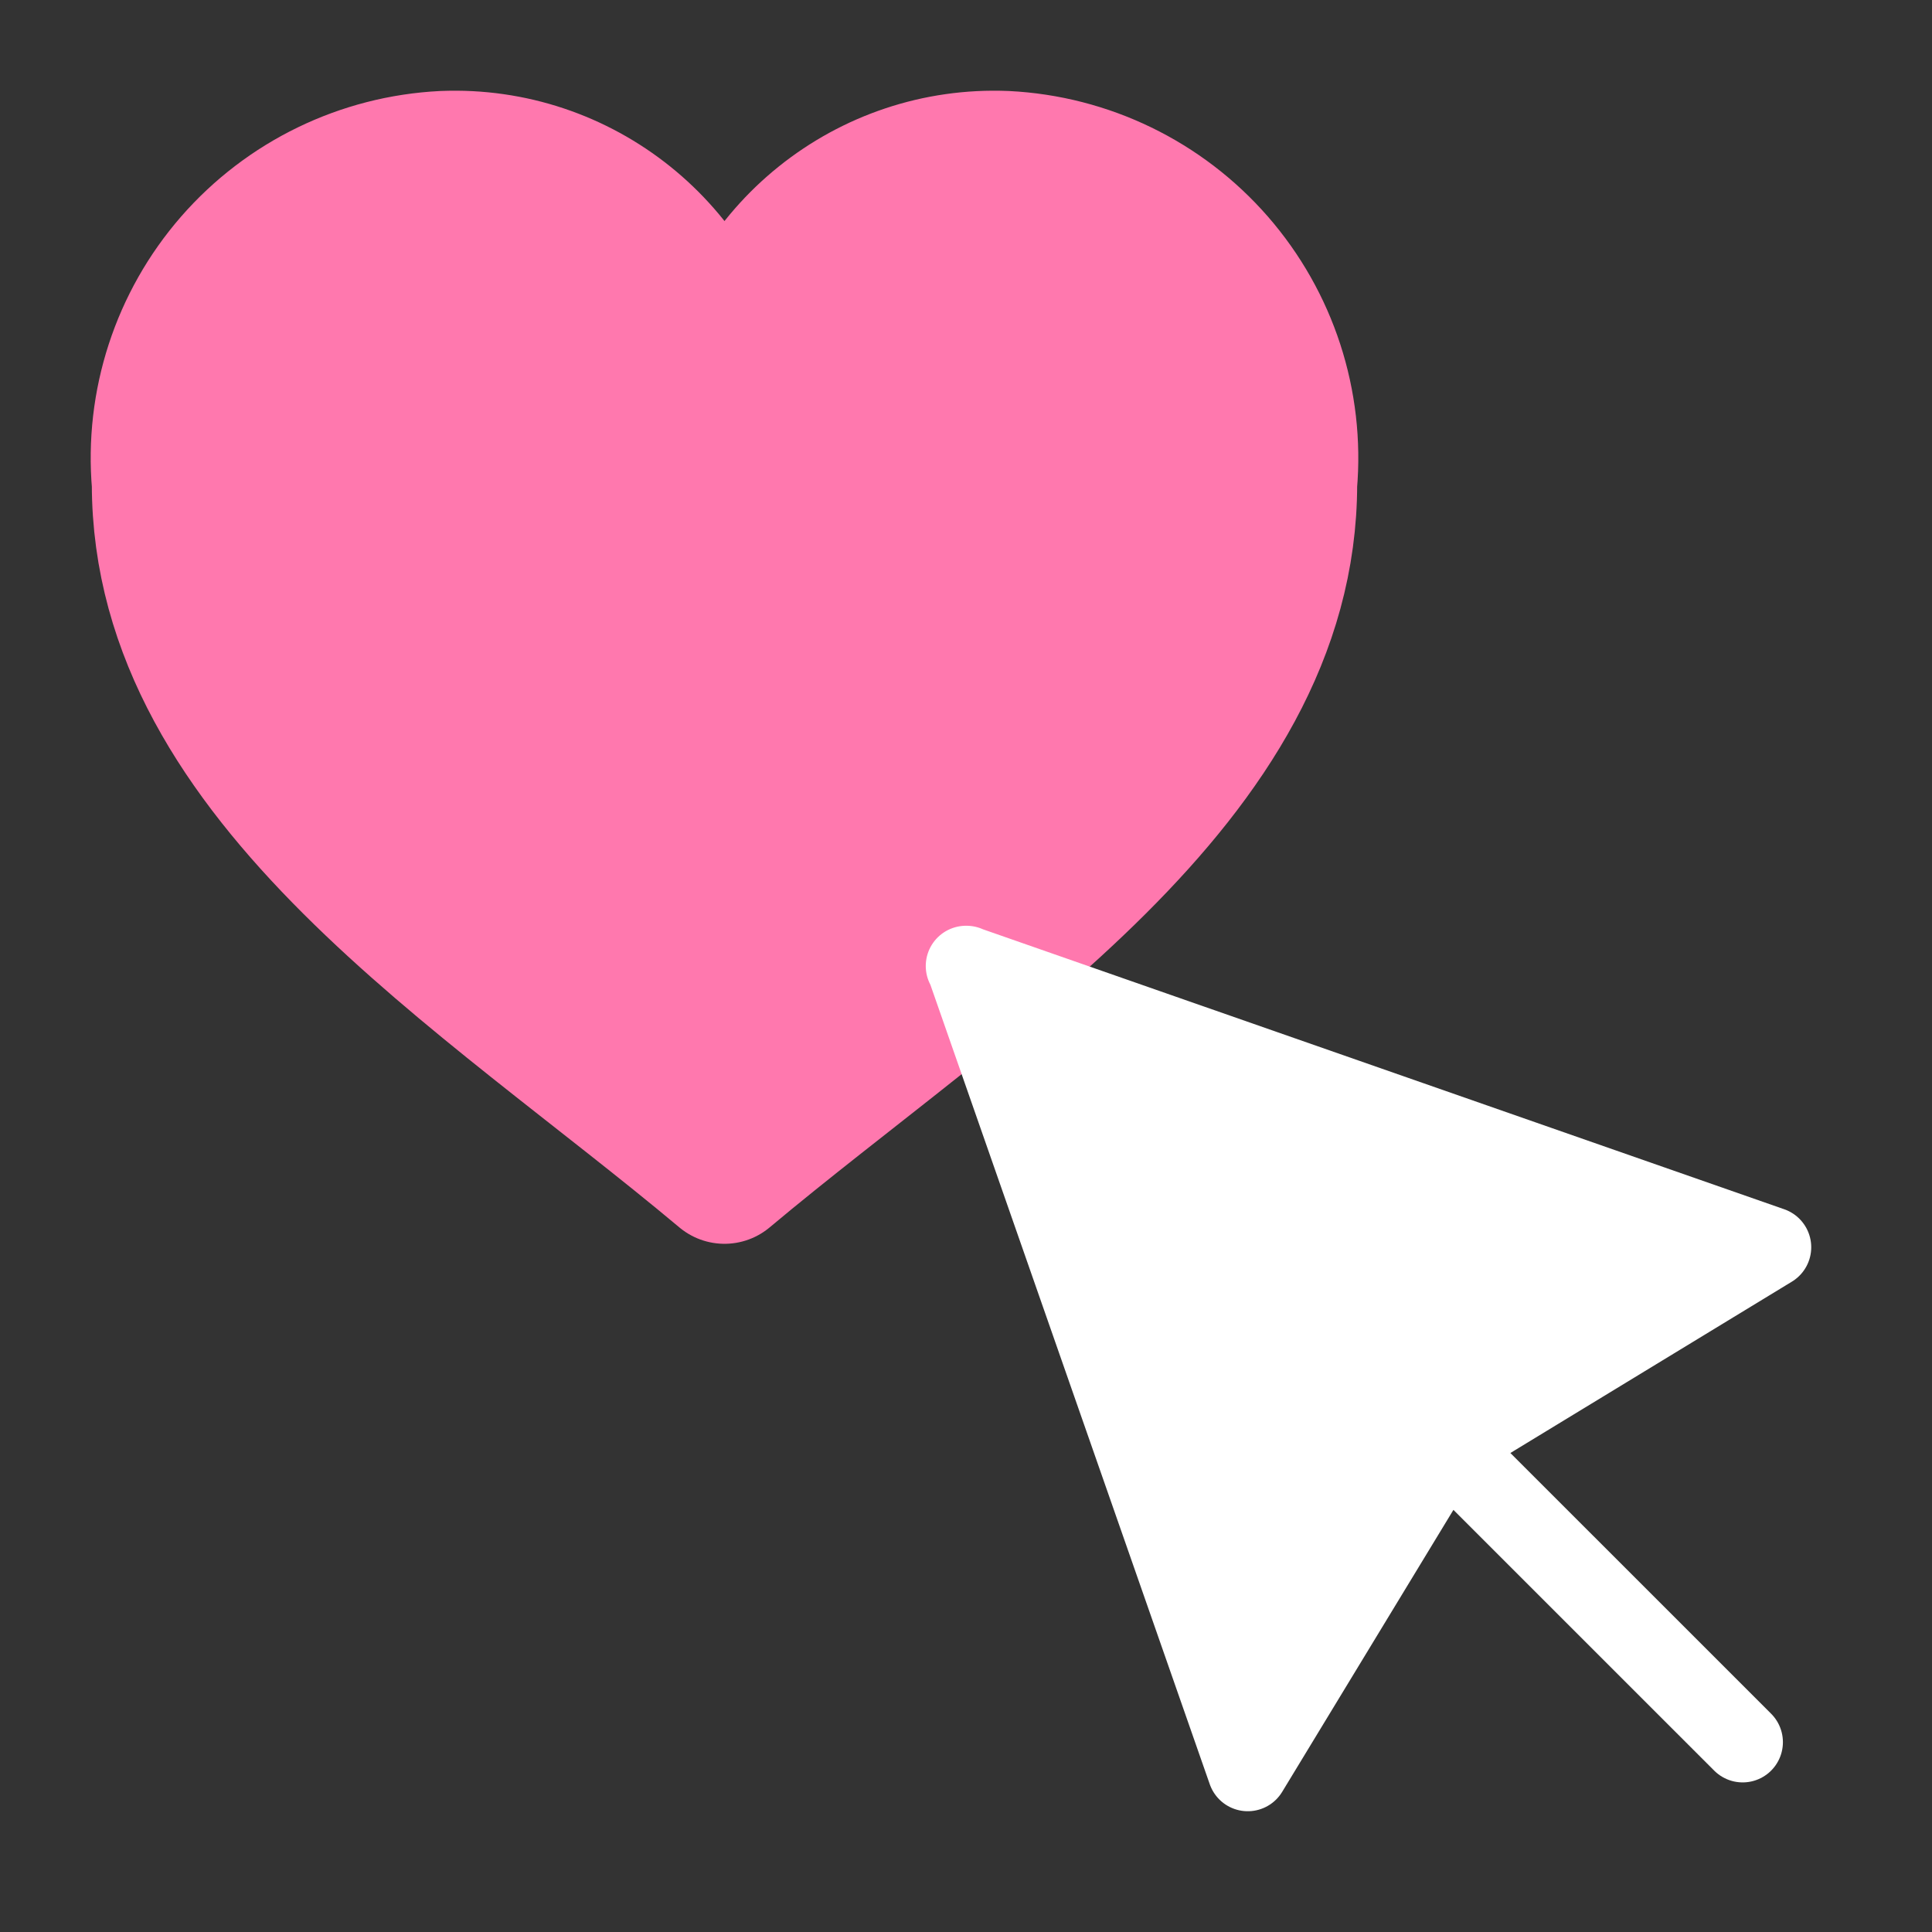 <svg width="50" height="50" viewBox="0 0 50 50" fill="none" xmlns="http://www.w3.org/2000/svg">
<rect x="0" y="0" width="50" height="50" fill="#333333" stroke="none"/>
<path d="M18.75 10.013C18.125 6.52 15.018 4.026 11.473 4.173C9.387 4.277 7.433 5.225 6.06 6.799C4.687 8.374 4.014 10.439 4.196 12.52C4.196 20.182 12.514 25.145 18.75 30.37C24.987 25.145 33.304 20.182 33.304 12.52C33.486 10.439 32.813 8.374 31.44 6.799C30.068 5.225 28.113 4.277 26.027 4.173C22.483 4.026 19.375 6.52 18.75 10.013Z" fill="#FF78AE" stroke="#FF78AE" stroke-width="3.639" stroke-linecap="round" stroke-linejoin="round"/>
<path d="M25.014 25.005L45.833 32.279L37.41 37.406L32.292 45.833L25.014 25.005Z" fill="white"/>
<path d="M25 25L25.014 25.005M25.012 25L25.014 25.005M45.1 45.087L37.485 37.473M25.014 25.005L45.833 32.279L37.41 37.406L32.292 45.833L25.014 25.005Z" stroke="white" stroke-width="2.083" stroke-linecap="round" stroke-linejoin="round"/>
</svg>
